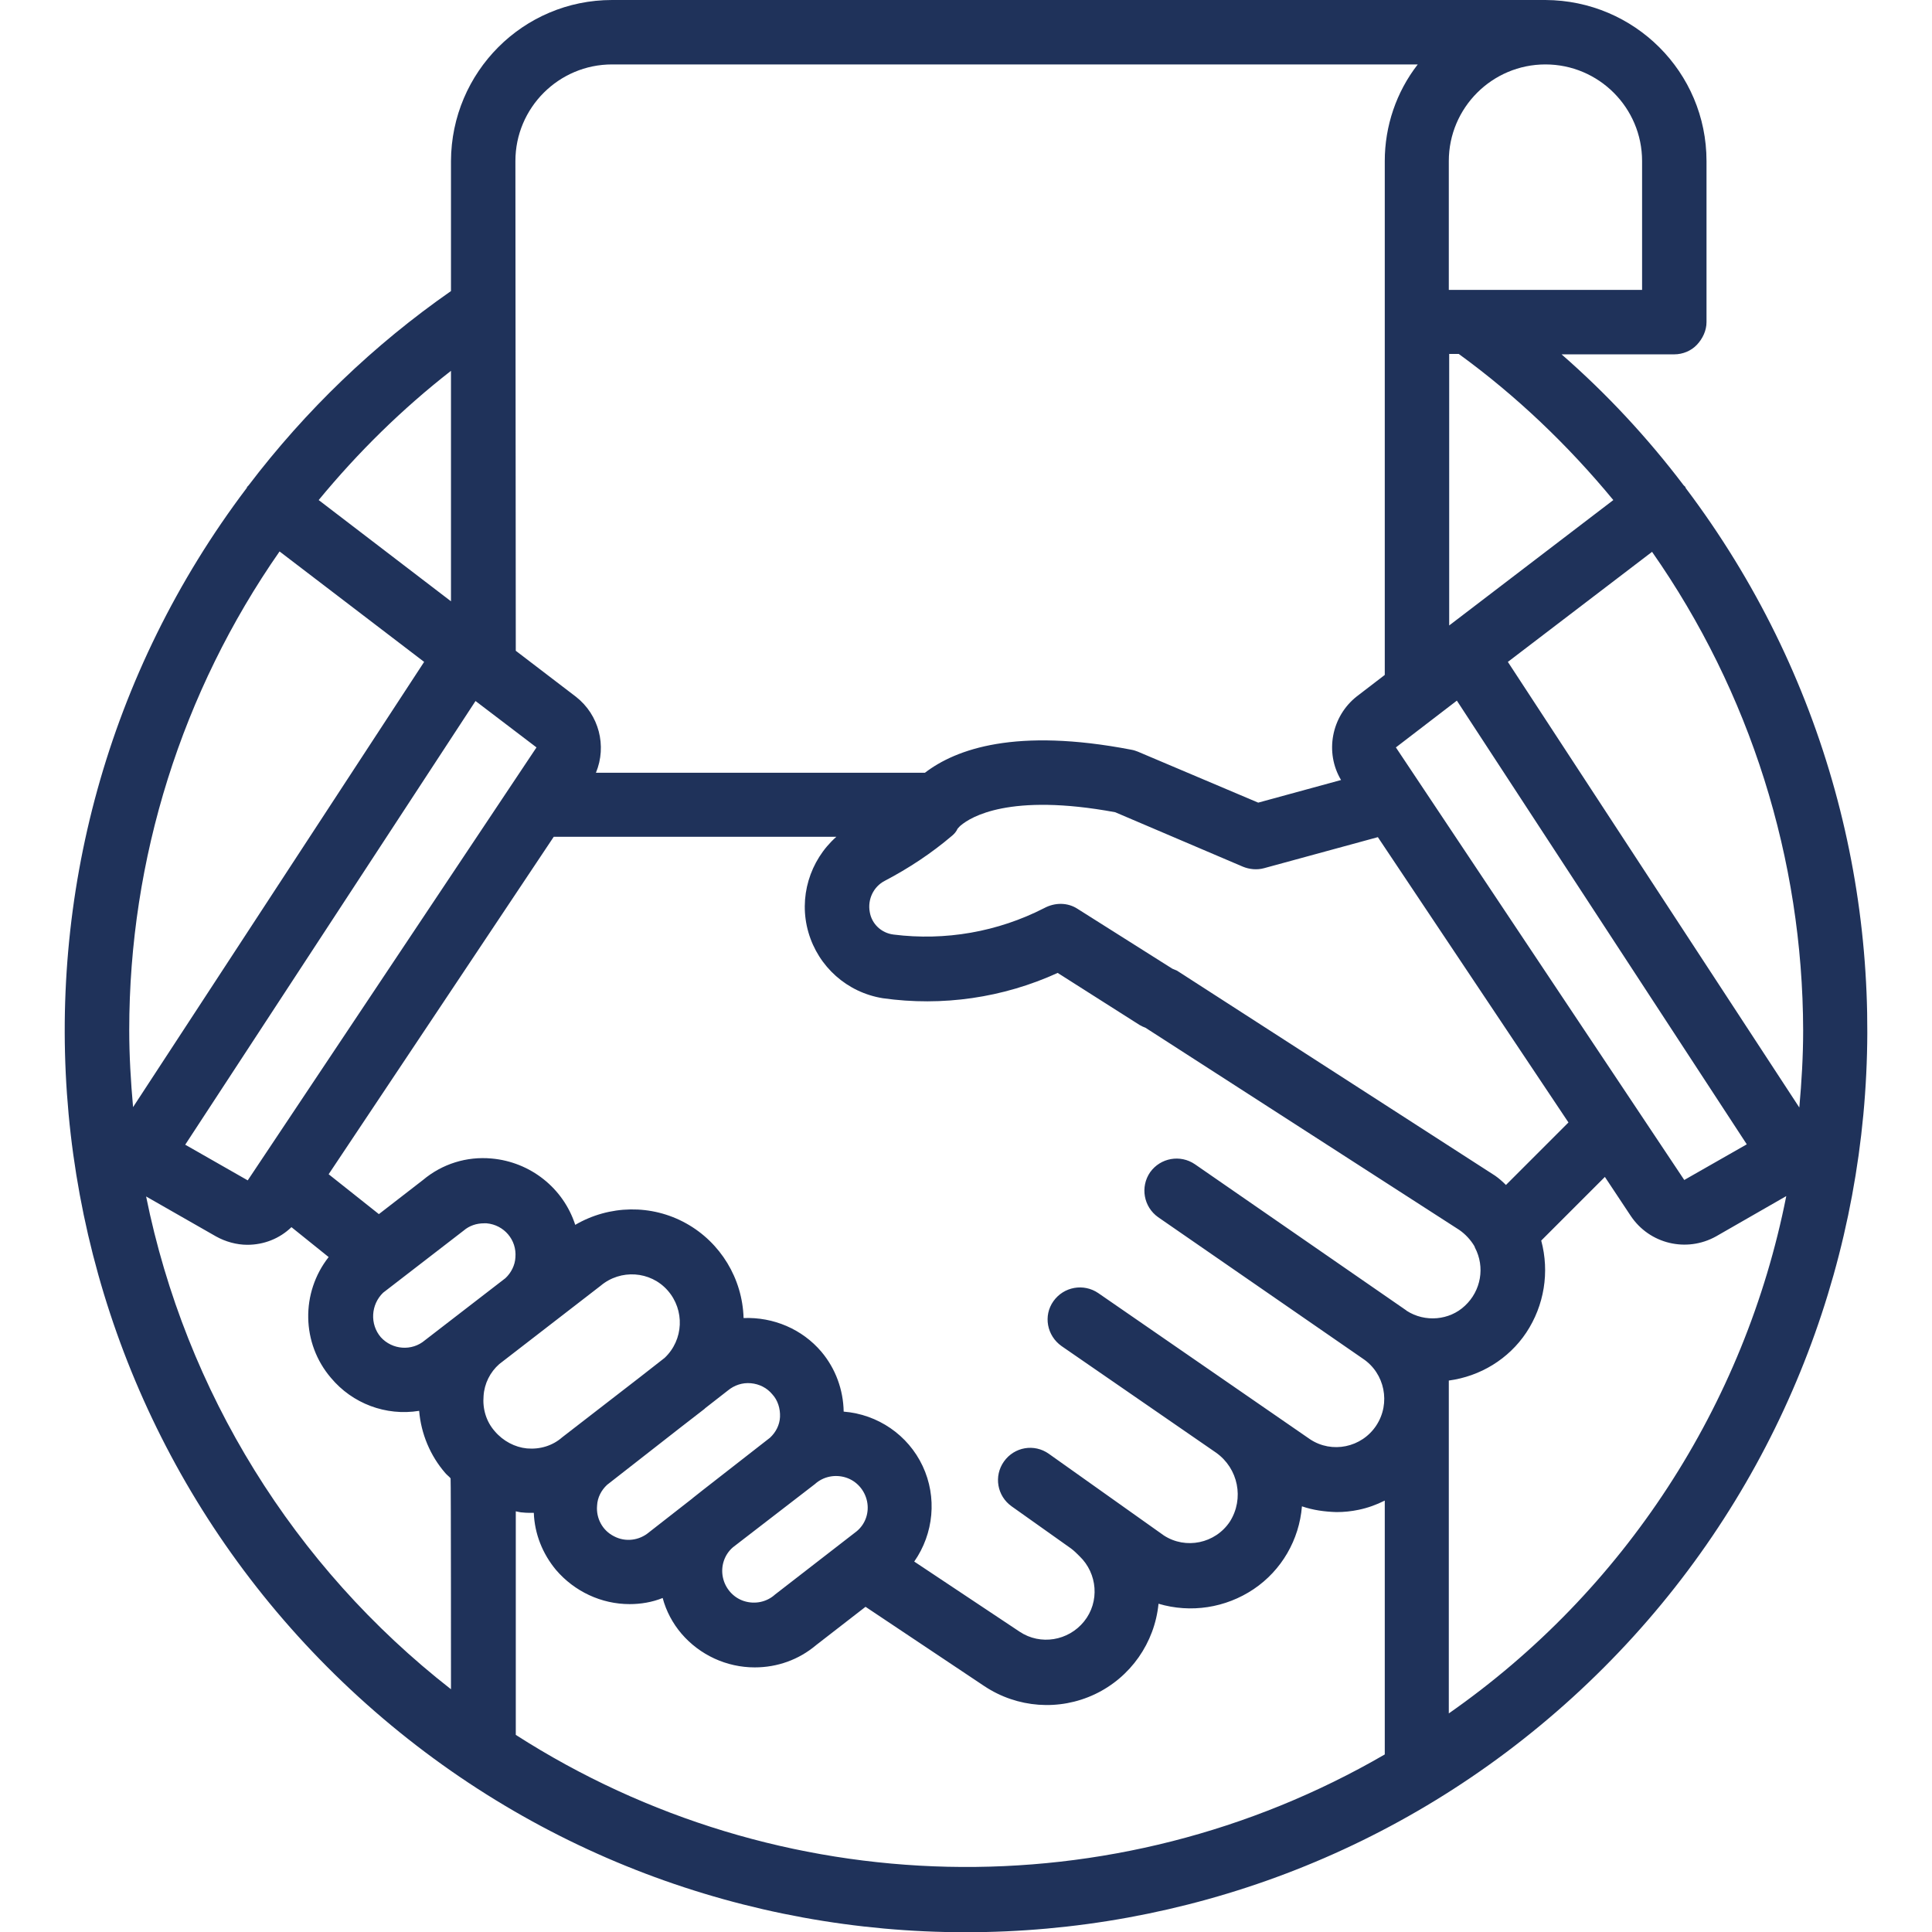 <?xml version="1.0" encoding="utf-8"?>
<!-- Generator: Adobe Illustrator 22.0.0, SVG Export Plug-In . SVG Version: 6.00 Build 0)  -->
<svg version="1.1" id="Capa_1" xmlns="http://www.w3.org/2000/svg" xmlns:xlink="http://www.w3.org/1999/xlink" x="0px" y="0px"
	 viewBox="0 0 503.8 503.8" style="enable-background:new 0 0 503.8 503.8;" xml:space="preserve">
<style type="text/css">
	.st0{fill:#1F325A;}
</style>
<g>
	<g>
		<path class="st0" d="M439.6,127.3c-0.1-0.2-0.1-0.4-0.3-0.5c-0.1-0.1-0.2-0.2-0.3-0.3c-9.4-12.4-20.1-23.9-31.8-34.1h29.4
			c2.2,0,4.4-0.9,5.9-2.5s2.5-3.7,2.5-5.9V42c0-23.2-18.8-41.9-42-42H159.6c-23.2,0-41.9,18.8-42,42v33.9
			c-20.1,14-37.9,31.1-52.8,50.7c-0.1,0.1-0.2,0.2-0.3,0.3c-0.1,0.1-0.1,0.3-0.2,0.4C-8.8,224,3.9,360.7,93.5,442.5
			s226.9,81.8,316.6,0.1S512.7,224.2,439.6,127.3z M377.8,42c0-13.9,11.3-25.2,25.2-25.2c13.9,0,25.2,11.3,25.2,25.2v33.6h-50.4
			L377.8,42L377.8,42z M377.8,92.3h2.6c15,10.9,28.5,23.8,40.3,38.1l-42.8,32.7V92.3H377.8z M364,194.9l15.9-12.2l75.6,115.7
			l-16.3,9.3L364,194.9z M409,292.7L392.7,309c-0.9-0.9-1.8-1.7-2.8-2.4l-83-53.5c-0.4-0.2-0.8-0.3-1.2-0.5L281,237
			c-2.6-1.7-5.9-1.7-8.7-0.2c-12.1,6.2-25.8,8.6-39.3,6.9c-3.2-0.4-5.7-2.8-6.2-5.9c-0.6-3.3,1-6.6,3.9-8.1
			c6.3-3.3,12.2-7.2,17.6-11.8c0.6-0.5,1.1-1.1,1.4-1.8c0.3-0.3,0.6-0.7,0.9-0.9c2.5-2.1,12.6-8.5,40.2-3.4l33.3,14.2
			c1.7,0.7,3.7,0.9,5.5,0.4l29.7-8.1L409,292.7z M134.4,42c0-13.9,11.3-25.2,25.2-25.2h210.1c-5.6,7.2-8.6,16.1-8.6,25.2v134
			l-7.3,5.6c-6.6,5.2-8.4,14.6-4.1,21.8l-21.6,5.9L296.7,196c-0.5-0.2-1.1-0.4-1.7-0.5c-30.1-5.8-45.7-0.2-53.8,6h-85.8
			c2.9-7,0.8-15.1-5.2-19.8l-15.7-12L134.4,42L134.4,42z M124,182.8l15.9,12.1L64.6,307.8l-16.3-9.3L124,182.8z M117.6,96.7v60.1
			l-34.5-26.4C93.4,117.9,104.9,106.6,117.6,96.7z M33.7,268.6c0-44.7,13.7-88.2,39.2-124.8l37.7,28.8L34.7,288.7
			C34.1,282,33.7,275.3,33.7,268.6z M117.6,440.5c-41-32-69.2-77.6-79.5-128.5l18.2,10.4c2.5,1.4,5.4,2.2,8.2,2.2
			c4.3,0,8.4-1.6,11.5-4.6l9.7,7.8c-7.3,9.3-7.1,22.5,0.6,31.5c5.6,6.7,14.3,10,23,8.6c0.5,6,2.9,11.7,6.8,16.2
			c0.4,0.5,1,0.9,1.4,1.4C117.6,385.5,117.6,440.5,117.6,440.5z M99.9,337.1L99.9,337.1l21-16.2c1.5-1.3,3.4-1.9,5.3-1.9
			c0.2,0,0.5,0,0.7,0c4.5,0.4,7.9,4.3,7.5,8.9c-0.1,2-1.1,4-2.6,5.4l-21,16.2c-3.4,2.9-8.5,2.5-11.5-0.8
			C96.4,345.3,96.7,340.2,99.9,337.1z M129,373.2c-2.2-2.5-3.2-5.8-2.9-9.2c0.2-3.2,1.7-6.2,4.1-8.3l26.4-20.4
			c5.2-4.4,13-3.9,17.5,1.2s4.2,12.9-0.8,17.6l-6.4,5l-20.3,15.7c-2.5,2.2-5.8,3.2-9.2,2.9C134.3,377.4,131.2,375.8,129,373.2z
			 M203.4,369.5c-0.1,2.1-1.1,4-2.6,5.4l-17.7,13.8l-2.4,1.9l-0.1,0.1l-11.4,8.9c-2.5,2.1-6.1,2.6-9.1,1c-3-1.5-4.7-4.7-4.4-8
			c0.1-2.1,1.1-4,2.6-5.4l19.2-15l6.2-4.8c0.1-0.1,0.1-0.1,0.2-0.2l5.9-4.6c1.7-1.4,3.8-2.1,6-1.9s4.2,1.2,5.6,2.9
			C202.8,365.1,203.5,367.3,203.4,369.5z M212.5,387c2.2-2,5.3-2.6,8.1-1.7s4.9,3.3,5.5,6.2s-0.4,5.9-2.7,7.8l-21.3,16.5
			c-2.2,2-5.3,2.6-8.1,1.7s-4.9-3.3-5.5-6.2c-0.6-2.9,0.4-5.9,2.6-7.8l2.2-1.7L212.5,387z M361.1,457.5
			c-70.5,40.9-158,38.9-226.6-5.1l0,0v-58.3c0.6,0.1,1.2,0.3,1.8,0.3c0.8,0.1,1.7,0.1,2.5,0.1c0.1,0,0.2,0,0.4,0
			c0.2,5.5,2.3,10.7,5.8,14.9l0,0c4.8,5.6,11.8,8.9,19.2,8.9c2.9,0,5.9-0.5,8.6-1.6c0.9,3.4,2.6,6.6,4.9,9.3l0,0
			c4.8,5.6,11.8,8.8,19.1,8.8c5.9,0,11.5-2,16-5.8l12.9-10l31,20.7c8.6,5.7,19.5,6.5,28.8,2.1s15.6-13.4,16.6-23.6
			c8.4,2.5,17.5,1.1,24.8-3.8s11.9-12.9,12.6-21.6c2.9,1,5.9,1.4,9,1.5c2,0,3.9-0.2,5.8-0.6c2.4-0.5,4.6-1.3,6.8-2.4L361.1,457.5
			L361.1,457.5z M366.8,341.8L366.8,341.8l-0.1-0.1l-55.1-38.1c-3.8-2.6-9-1.7-11.7,2.1c-2.6,3.8-1.7,9,2.1,11.7l53.4,36.9
			c5.7,3.8,7.3,11.6,3.5,17.4s-11.6,7.4-17.3,3.6l-55.2-38.1c-3.8-2.6-9-1.7-11.7,2.1s-1.7,9,2.1,11.7l40.3,27.8
			c5.8,4.1,7.4,12,3.6,18c-3.8,5.7-11.5,7.3-17.2,3.6l-30-21.3c-3.8-2.7-9-1.8-11.7,2s-1.8,9,2,11.7l15.5,11c0.8,0.6,1.5,1.3,2.2,2
			c4.7,4.5,5.3,11.9,1.2,17s-11.4,6.3-16.8,2.7l-27.5-18.3c5.1-7.3,6-16.8,2.2-24.9s-11.7-13.5-20.6-14.2
			c-0.1-5.7-2.1-11.2-5.8-15.6c-5-5.9-12.5-9.1-20.3-8.8c-0.3-10.3-6-19.7-15-24.7s-20-4.8-28.9,0.4c-3.1-9.6-11.7-16.4-21.8-17.3
			c-6.5-0.6-12.9,1.4-17.9,5.6l-11.5,8.9l-13.1-10.4l58.7-88h73.7c-7,6.2-9.9,15.9-7.3,24.9s10.1,15.7,19.4,17.2
			c15.5,2.2,31.4-0.1,45.6-6.6l21.4,13.6c0.5,0.3,1,0.5,1.5,0.7l81.8,52.7c1.6,1.1,3,2.6,4,4.3l0.1,0.3c2.7,5.1,1.6,11.3-2.6,15.2
			C378,344.3,371.6,344.9,366.8,341.8z M377.8,446.8V360c8.2-1.1,15.6-5.6,20.2-12.5c4.7-7.1,6.1-15.8,3.9-24l16.6-16.6l6.7,10.1
			c4.9,7.4,14.6,9.7,22.3,5.4l18.3-10.5C455,366.5,423.5,414.9,377.8,446.8z M393.2,172.6l37.6-28.7c25.6,36.6,39.3,80.1,39.4,124.8
			c0,6.8-0.4,13.4-1,20.1L393.2,172.6z"/>
	</g>
</g>
</svg>
